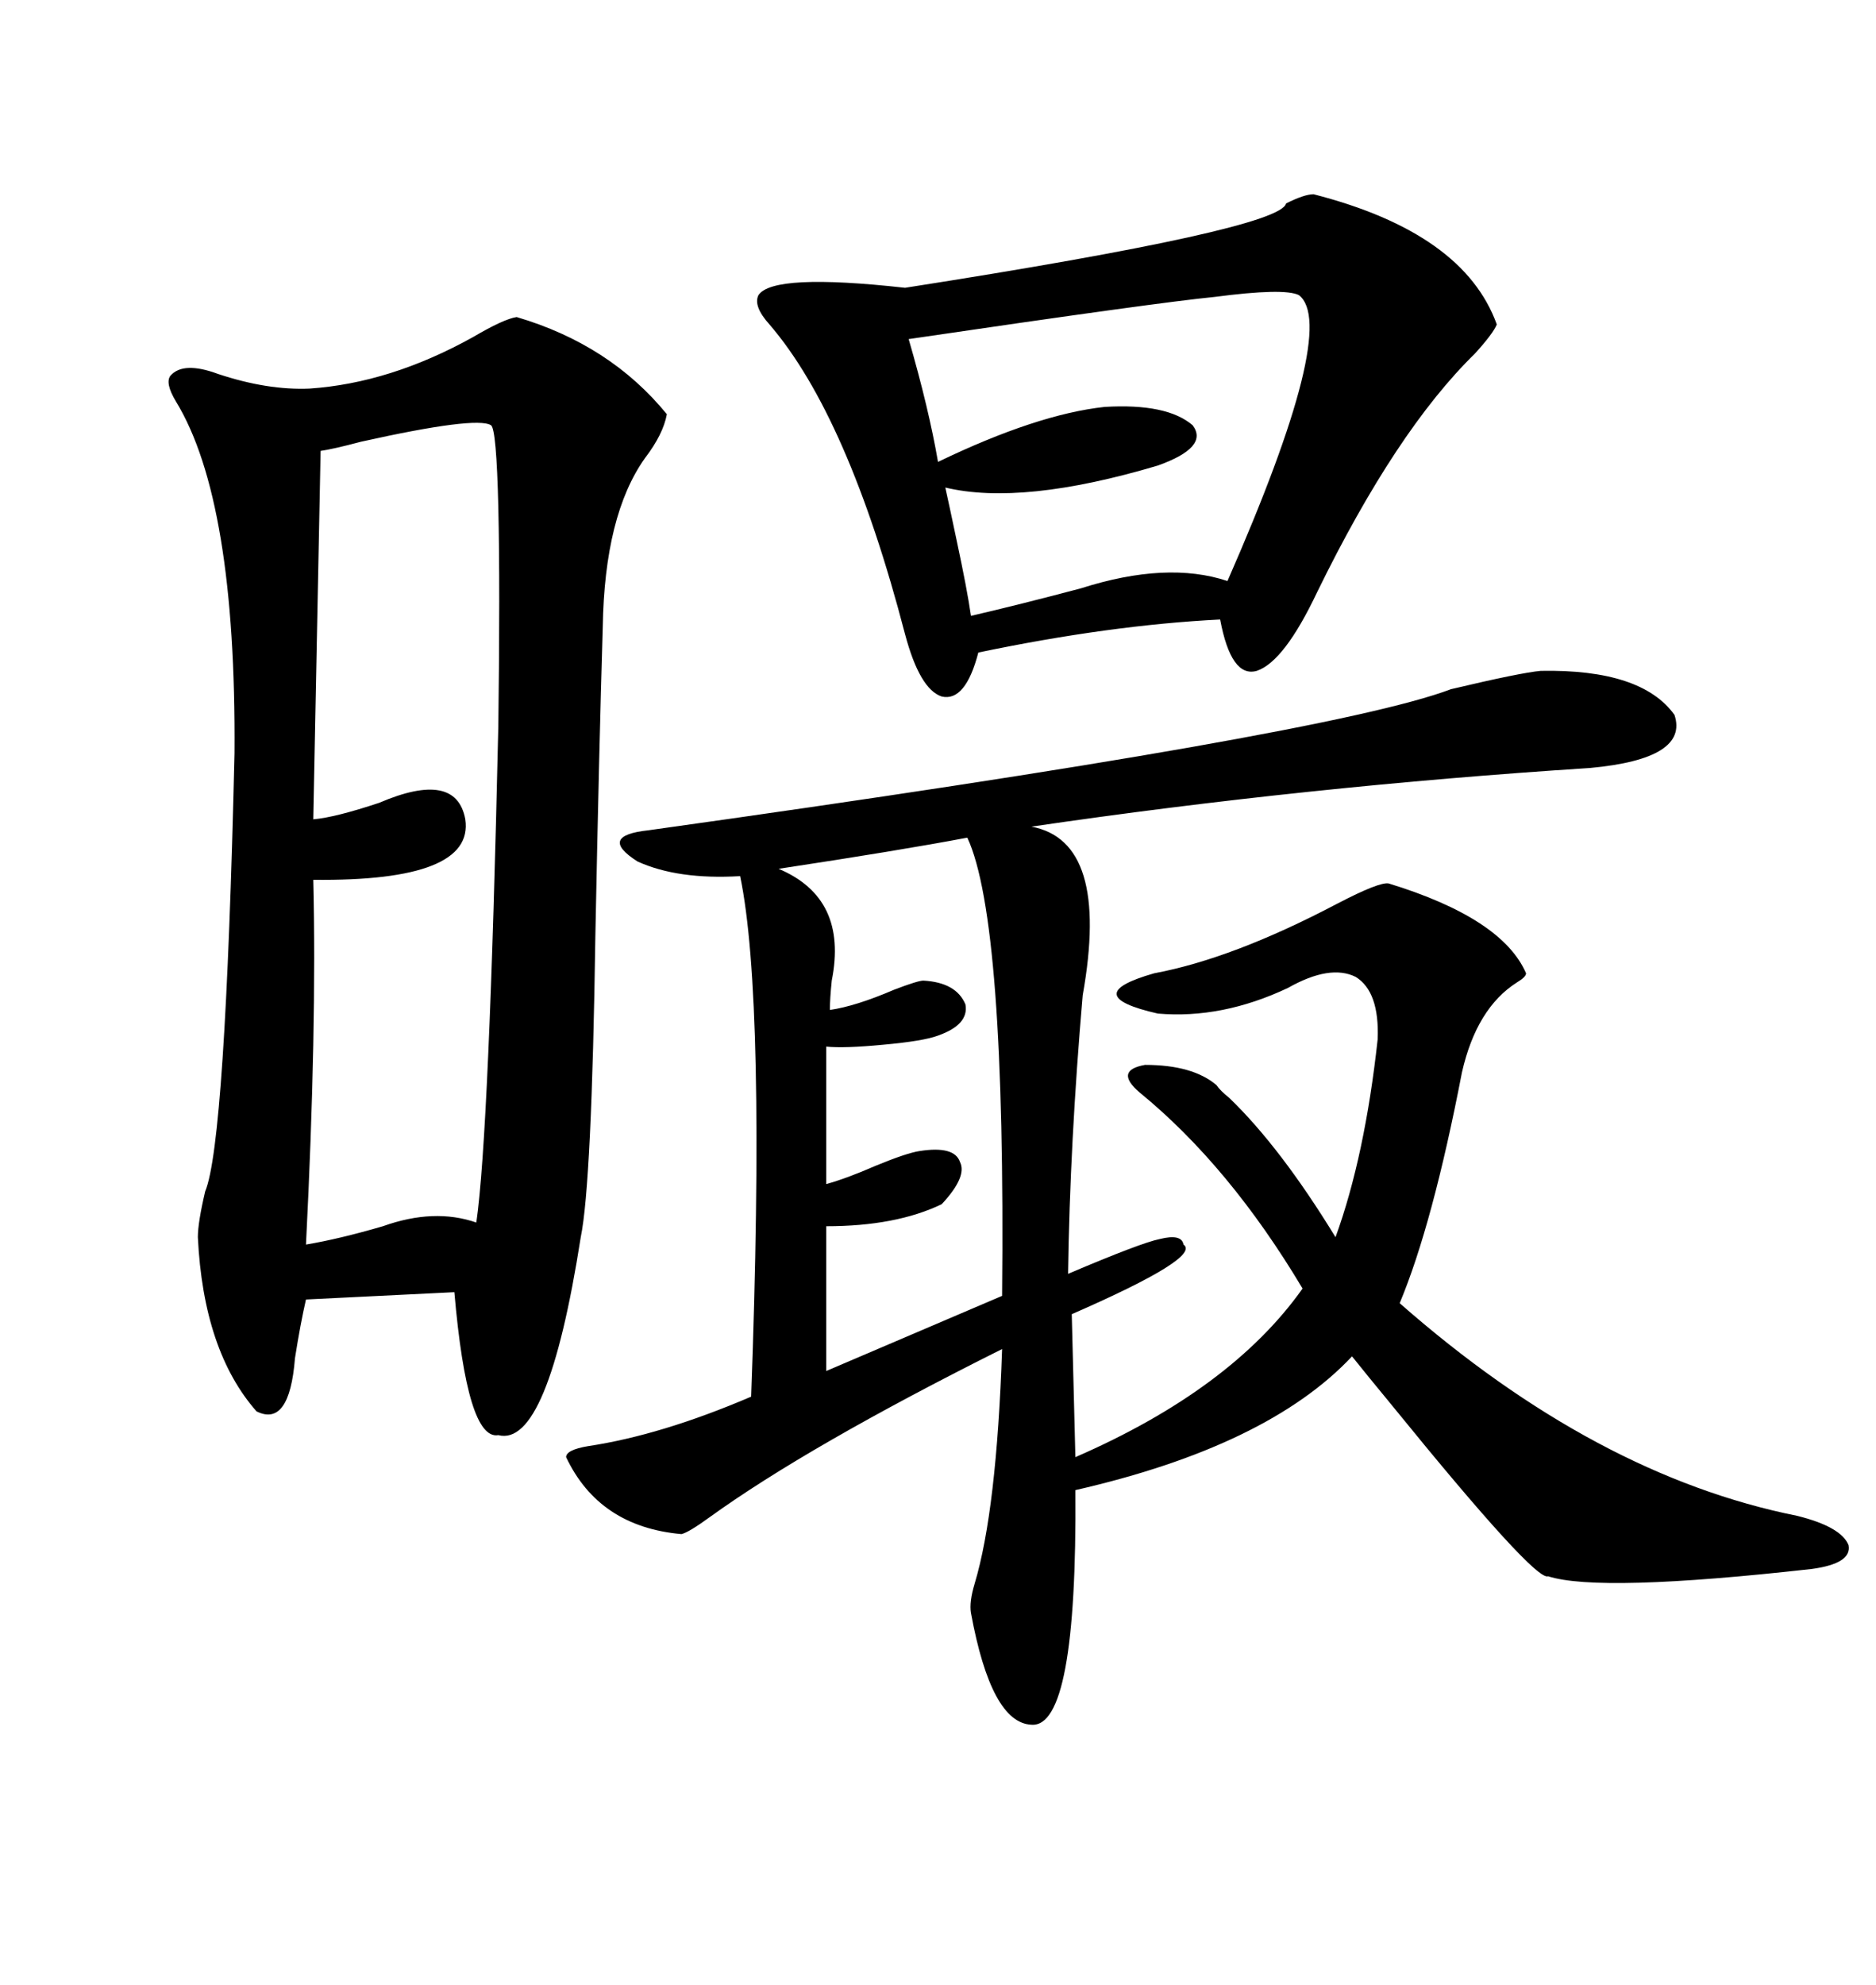 <svg xmlns="http://www.w3.org/2000/svg" xmlns:xlink="http://www.w3.org/1999/xlink" width="300" height="317.285"><path d="M246.39 107.23L246.39 107.23Q262.50 106.93 267.77 114.26L267.77 114.26Q270.12 121.29 254.30 122.75L254.30 122.75Q208.89 125.68 164.94 132.13L164.94 132.13Q177.54 134.47 173.14 159.08L173.14 159.08Q171.09 182.81 170.80 203.61L170.80 203.61Q182.52 198.63 185.45 198.05L185.45 198.05Q188.96 197.17 189.26 198.93L189.26 198.93Q192.19 200.98 171.39 210.06L171.39 210.06L171.97 232.91Q196.88 222.07 208.30 205.96L208.30 205.96Q196.58 186.33 182.23 174.61L182.23 174.61Q178.13 171.09 183.11 170.21L183.11 170.21Q190.72 170.21 194.53 173.44L194.53 173.44Q195.12 174.32 196.58 175.49L196.58 175.49Q204.79 183.40 213.57 197.75L213.57 197.75Q218.26 184.86 220.31 166.11L220.31 166.11Q220.61 158.50 216.80 156.15L216.80 156.15Q212.70 154.10 205.96 157.91L205.96 157.91Q195.41 162.89 185.16 162.01L185.16 162.01Q172.27 159.08 184.57 155.57L184.57 155.57Q197.17 153.22 213.87 144.43L213.87 144.43Q220.61 140.92 222.07 141.21L222.07 141.21Q240.23 146.78 244.04 155.57L244.04 155.57Q244.04 156.15 242.58 157.03L242.58 157.03Q236.13 161.13 233.79 171.39L233.79 171.39Q229.10 195.70 223.83 208.30L223.83 208.30Q255.18 235.84 287.40 242.29L287.40 242.29Q294.43 244.04 295.61 246.97L295.61 246.97Q296.19 249.90 289.75 250.78L289.75 250.78Q255.76 254.59 247.56 251.95L247.56 251.95Q245.51 252.83 222.66 224.71L222.66 224.71Q218.55 219.73 216.21 216.80L216.21 216.80Q202.73 231.15 171.97 238.18L171.97 238.18Q172.27 276.27 164.94 275.68L164.94 275.68Q158.50 275.39 155.27 257.81L155.27 257.81Q154.98 256.05 155.86 253.13L155.86 253.13Q159.38 241.41 160.25 215.63L160.25 215.63Q129.20 231.15 113.38 242.58L113.38 242.58Q110.16 244.92 108.98 245.21L108.98 245.21Q95.80 244.04 90.53 232.91L90.53 232.91Q90.53 231.74 94.04 231.15L94.04 231.15Q105.76 229.39 120.12 223.24L120.12 223.24Q122.46 159.67 118.36 140.04L118.36 140.04Q108.40 140.63 101.95 137.70L101.95 137.70Q95.51 133.59 103.71 132.71L103.71 132.71Q212.70 117.48 232.03 110.16L232.03 110.16Q243.16 107.52 246.39 107.23ZM82.62 50.68L82.62 50.68Q97.56 55.08 106.64 66.21L106.64 66.21Q106.05 69.43 103.13 73.24L103.13 73.24Q96.68 82.32 96.39 100.20L96.39 100.20Q95.80 119.82 95.21 149.41L95.21 149.41Q94.63 189.26 92.87 197.75L92.87 197.75Q87.60 231.45 79.69 229.39L79.69 229.39Q74.71 230.27 72.66 206.54L72.66 206.54L48.93 207.71Q48.05 211.52 47.17 217.09L47.17 217.09Q46.29 228.22 41.02 225.59L41.02 225.59Q32.52 215.92 31.64 197.75L31.64 197.75Q31.64 195.41 32.81 190.43L32.81 190.43Q36.04 182.81 37.50 120.41L37.50 120.41Q37.79 79.98 28.13 64.16L28.13 64.16Q26.37 61.23 27.25 60.06L27.25 60.06Q29.30 57.71 34.86 59.77L34.86 59.77Q42.77 62.40 49.51 62.11L49.51 62.11Q62.40 61.23 75.59 53.91L75.59 53.91Q80.57 50.98 82.62 50.68ZM210.06 31.05L210.06 31.05Q234.08 37.21 239.36 51.86L239.36 51.86Q238.77 53.32 235.84 56.54L235.84 56.54Q223.24 68.85 210.64 94.63L210.64 94.63Q205.37 105.76 200.98 107.23L200.98 107.23Q196.88 108.40 195.12 99.02L195.12 99.02Q177.54 99.90 156.45 104.30L156.45 104.30Q154.39 112.21 150.59 111.33L150.59 111.33Q147.07 110.16 144.73 101.37L144.73 101.37Q135.64 66.50 123.05 51.86L123.05 51.86Q120.41 48.93 121.29 47.17L121.29 47.17Q123.63 43.65 144.73 46.00L144.73 46.00Q204.79 36.62 205.66 32.52L205.66 32.52Q208.59 31.05 210.06 31.05ZM78.52 67.97L78.52 67.97Q76.17 66.50 57.71 70.61L57.71 70.61Q53.32 71.78 51.27 72.07L51.27 72.07L50.10 130.96Q53.61 130.66 60.64 128.32L60.64 128.32Q72.95 123.05 74.41 130.96L74.41 130.96Q75.88 140.92 50.10 140.63L50.10 140.63Q50.68 164.36 48.93 198.93L48.93 198.93Q54.20 198.05 61.23 196.00L61.23 196.00Q69.43 193.07 76.17 195.41L76.17 195.41Q78.22 181.35 79.69 116.02L79.69 116.02Q79.98 93.75 79.69 81.15L79.69 81.15Q79.39 68.55 78.52 67.97ZM207.71 47.17L207.71 47.17Q205.37 46.00 194.24 47.46L194.24 47.46Q185.16 48.34 145.31 54.20L145.31 54.20Q148.54 65.33 150 73.83L150 73.83Q165.82 66.21 176.66 65.04L176.66 65.04Q186.62 64.45 190.72 67.97L190.72 67.97Q193.36 71.48 185.16 74.41L185.16 74.41Q163.48 80.86 151.17 77.93L151.17 77.93Q151.76 80.57 152.93 86.13L152.93 86.13Q154.69 94.34 155.27 98.44L155.27 98.44Q162.89 96.68 172.85 94.04L172.85 94.04Q186.62 89.65 196.29 92.87L196.29 92.87Q214.16 52.15 207.71 47.17ZM154.69 133.89L154.69 133.89Q143.85 135.94 124.51 138.87L124.51 138.87Q135.64 143.55 133.01 156.74L133.01 156.74Q132.71 159.67 132.71 161.43L132.71 161.43Q136.82 160.84 142.97 158.20L142.97 158.20Q146.78 156.74 147.66 156.74L147.66 156.74Q152.93 157.03 154.39 160.55L154.39 160.55Q154.98 163.77 150 165.53L150 165.53Q147.66 166.41 141.21 166.99L141.21 166.99Q135.06 167.58 132.13 167.29L132.13 167.29L132.13 189.26Q135.35 188.38 140.04 186.33L140.04 186.33Q145.02 184.28 147.07 183.98L147.07 183.98Q152.64 183.11 153.52 185.74L153.52 185.74Q154.69 188.09 150.59 192.48L150.59 192.48Q143.26 196.00 132.13 196.00L132.13 196.00L132.13 219.14L160.25 207.13Q160.84 147.07 154.69 133.89Z"/></svg>